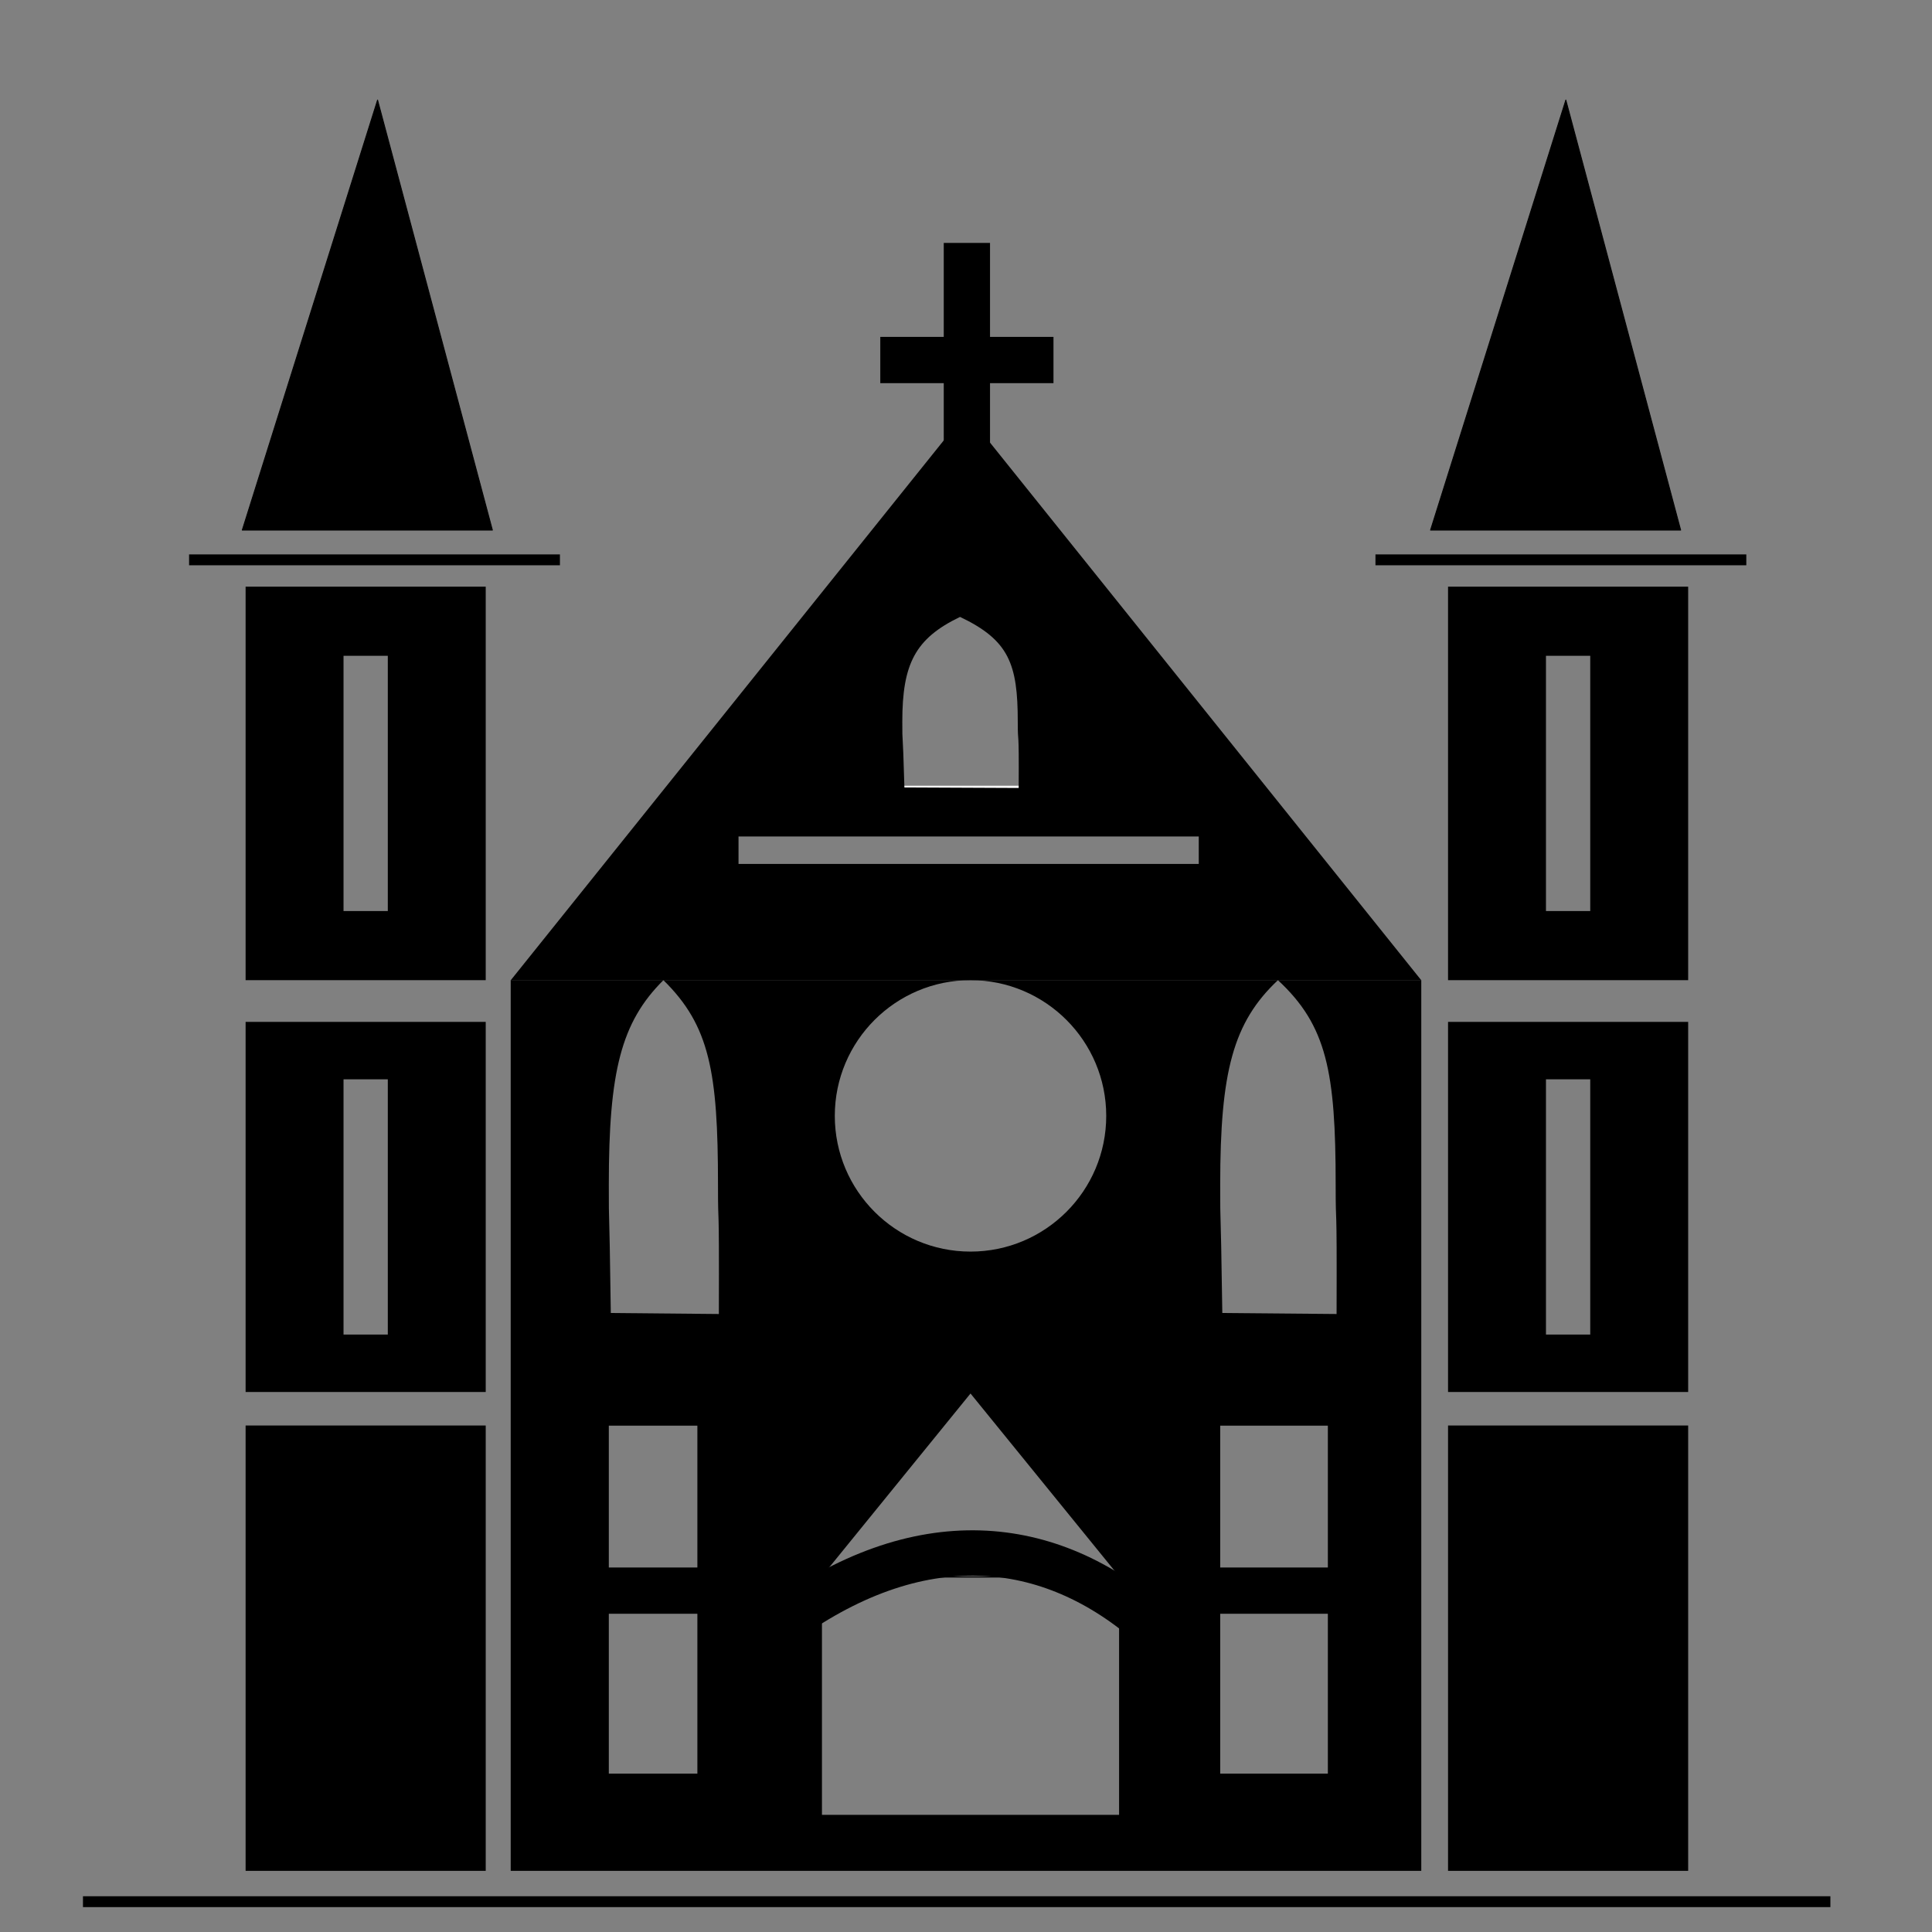 <?xml version="1.0" encoding="UTF-8" standalone="no"?><!DOCTYPE svg PUBLIC "-//W3C//DTD SVG 1.1//EN" "http://www.w3.org/Graphics/SVG/1.1/DTD/svg11.dtd"><svg width="100%" height="100%" viewBox="0 0 154084 154084" version="1.1" xmlns="http://www.w3.org/2000/svg" xmlns:xlink="http://www.w3.org/1999/xlink" xml:space="preserve" xmlns:serif="http://www.serif.com/" style="fill-rule:evenodd;clip-rule:evenodd;stroke-linecap:round;stroke-linejoin:round;stroke-miterlimit:1.5;"><rect x="0" y="0" width="154084" height="154084" fill="#808080" stroke="none"/><g><g><path d="M38738.2,46789.2l-19150,-0l-0,31382.1l19150,-0l-0,-31382.1Zm-7809.23,5512.5l-3531.56,-0l0,20357.5l3531.56,0l-0,-20357.5Z"/><path d="M134637,46789.2l-19150,-0l-0,31382.1l19150,-0l-0,-31382.1Zm-7809.27,5512.5l-3531.56,-0l0,20357.5l3531.56,0l-0,-20357.5Z"/><path d="M38738.2,81498.8l-19150,0l-0,29517.7l19150,0l-0,-29517.7Zm-7809.23,4580l-3531.56,0l0,20357.5l3531.56,0l-0,-20357.5Z"/><path d="M134637,81498.8l-19150,0l-0,29517.7l19150,0l-0,-29517.7Zm-7809.27,4580l-3531.56,0l0,20357.5l3531.56,0l-0,-20357.5Z"/><rect x="19588.2" y="113689" width="19150" height="35517.7"/><rect x="115487" y="113689" width="19150" height="35517.7"/><path d="M30112.3,7979.12l-10790.2,34297.8l19947.9,0l-9157.58,-34297.8l-0.084,0Z" style="stroke:#000;stroke-width:72.42px;"/><path d="M124881,7979.12l-10790.2,34297.8l19947.9,0l-9157.62,-34297.8l-0.067,0l0.025,0Z" style="stroke:#000;stroke-width:72.42px;"/><g><path d="M15513.5,44647.9l28708.8,-0" style="fill:none;stroke:#000;stroke-width:868.04px;stroke-linecap:square;"/><path d="M110132,44647.9l28708.8,-0" style="fill:none;stroke:#000;stroke-width:868.04px;stroke-linecap:square;"/></g><g><path d="M77112.5,21219.5l0,19329.7" style="fill:none;stroke:#000;stroke-width:3689.25px;stroke-linecap:square;"/><path d="M82173.8,28714.2l-10122.8,0" style="fill:none;stroke:#000;stroke-width:3689.25px;stroke-linecap:square;"/></g><g><path d="M48634.2,126858l12705,0" style="fill:none;stroke:#000;stroke-width:3689.25px;stroke-linecap:square;"/><path d="M93259.2,126858l12705,0" style="fill:none;stroke:#000;stroke-width:3689.25px;stroke-linecap:square;"/><path d="M62002.1,129710c11265.2,-8381.71 21731.1,-7207.54 29898.8,-0" style="fill:none;stroke:#000;stroke-width:3616.83px;stroke-linecap:square;"/></g><path d="M58596.7,63932.9l36109.7,-0" style="fill:none;stroke:#fff;stroke-width:2531.79px;stroke-linecap:square;"/><path d="M77041.7,32912l36310.6,45267.8l-72621.2,0l36310.6,-45267.8l-0.125,-0.156l0.25,0l-0.125,0.156Zm18564.1,33800.6l-36706.1,0l0,2191.41l36706.1,0l-0,-2191.41Zm-14362.4,-3869.23c34.305,-5206.62 -73.041,-3206.39 -73.041,-5291.21c-0,-4609.21 -709.704,-6500.04 -4604.29,-8351.29c-3578.61,1724.29 -4604.29,3742.1 -4604.29,8351.29c0,2084.81 22.346,70.9 167.813,5250.12l9113.79,41.058l0.02,0.025Z"/><path d="M113352,78171.4l-72621.2,-0l-0,71035.4l72621.2,0l-0,-71035.4Zm-24101.3,47641.7l-23696.7,0l-0,18925.2l23696.7,0l0,-18925.2Zm-33632.3,-12113.3l-7063.12,0l-0,27751.9l7063.12,-0l-0,-27751.9Zm50282.9,0l-8585.62,0l0,27751.9l8585.62,-0l0,-27751.9Zm-28499.4,-2562.92l11848.3,14580.5l-23696.7,0l11848.4,-14580.5Zm29195.4,-6340c34.304,-10161.4 -73.021,-6257.71 -73.021,-10326.5c0,-8995.5 -709.721,-12685.8 -4604.29,-16298.8c-3578.61,3365.19 -4604.29,7303.25 -4604.29,16298.8c-0,4068.79 22.342,138.35 167.812,10246.4l9113.79,80.125Zm-49265.8,0c32.45,-10161.4 -69.046,-6257.71 -69.046,-10326.5c-0,-8995.5 -671.092,-12685.8 -4353.67,-16298.8c-3383.8,3365.19 -4353.67,7303.25 -4353.67,16298.8c-0.001,4068.79 21.129,138.35 158.662,10246.4l8617.71,80.125l0.009,0Zm20070.4,-26625.3c5973.74,-0 10823.7,4849.92 10823.7,10823.7c0,5973.74 -4849.92,10823.7 -10823.7,10823.7c-5973.74,0 -10823.7,-4849.92 -10823.7,-10823.7c-0,-5973.74 4849.92,-10823.7 10823.7,-10823.7Z"/><path d="M7050.5,151666l138495,0" style="fill:none;stroke:#000;stroke-width:868.04px;stroke-linecap:square;"/></g></g></svg>